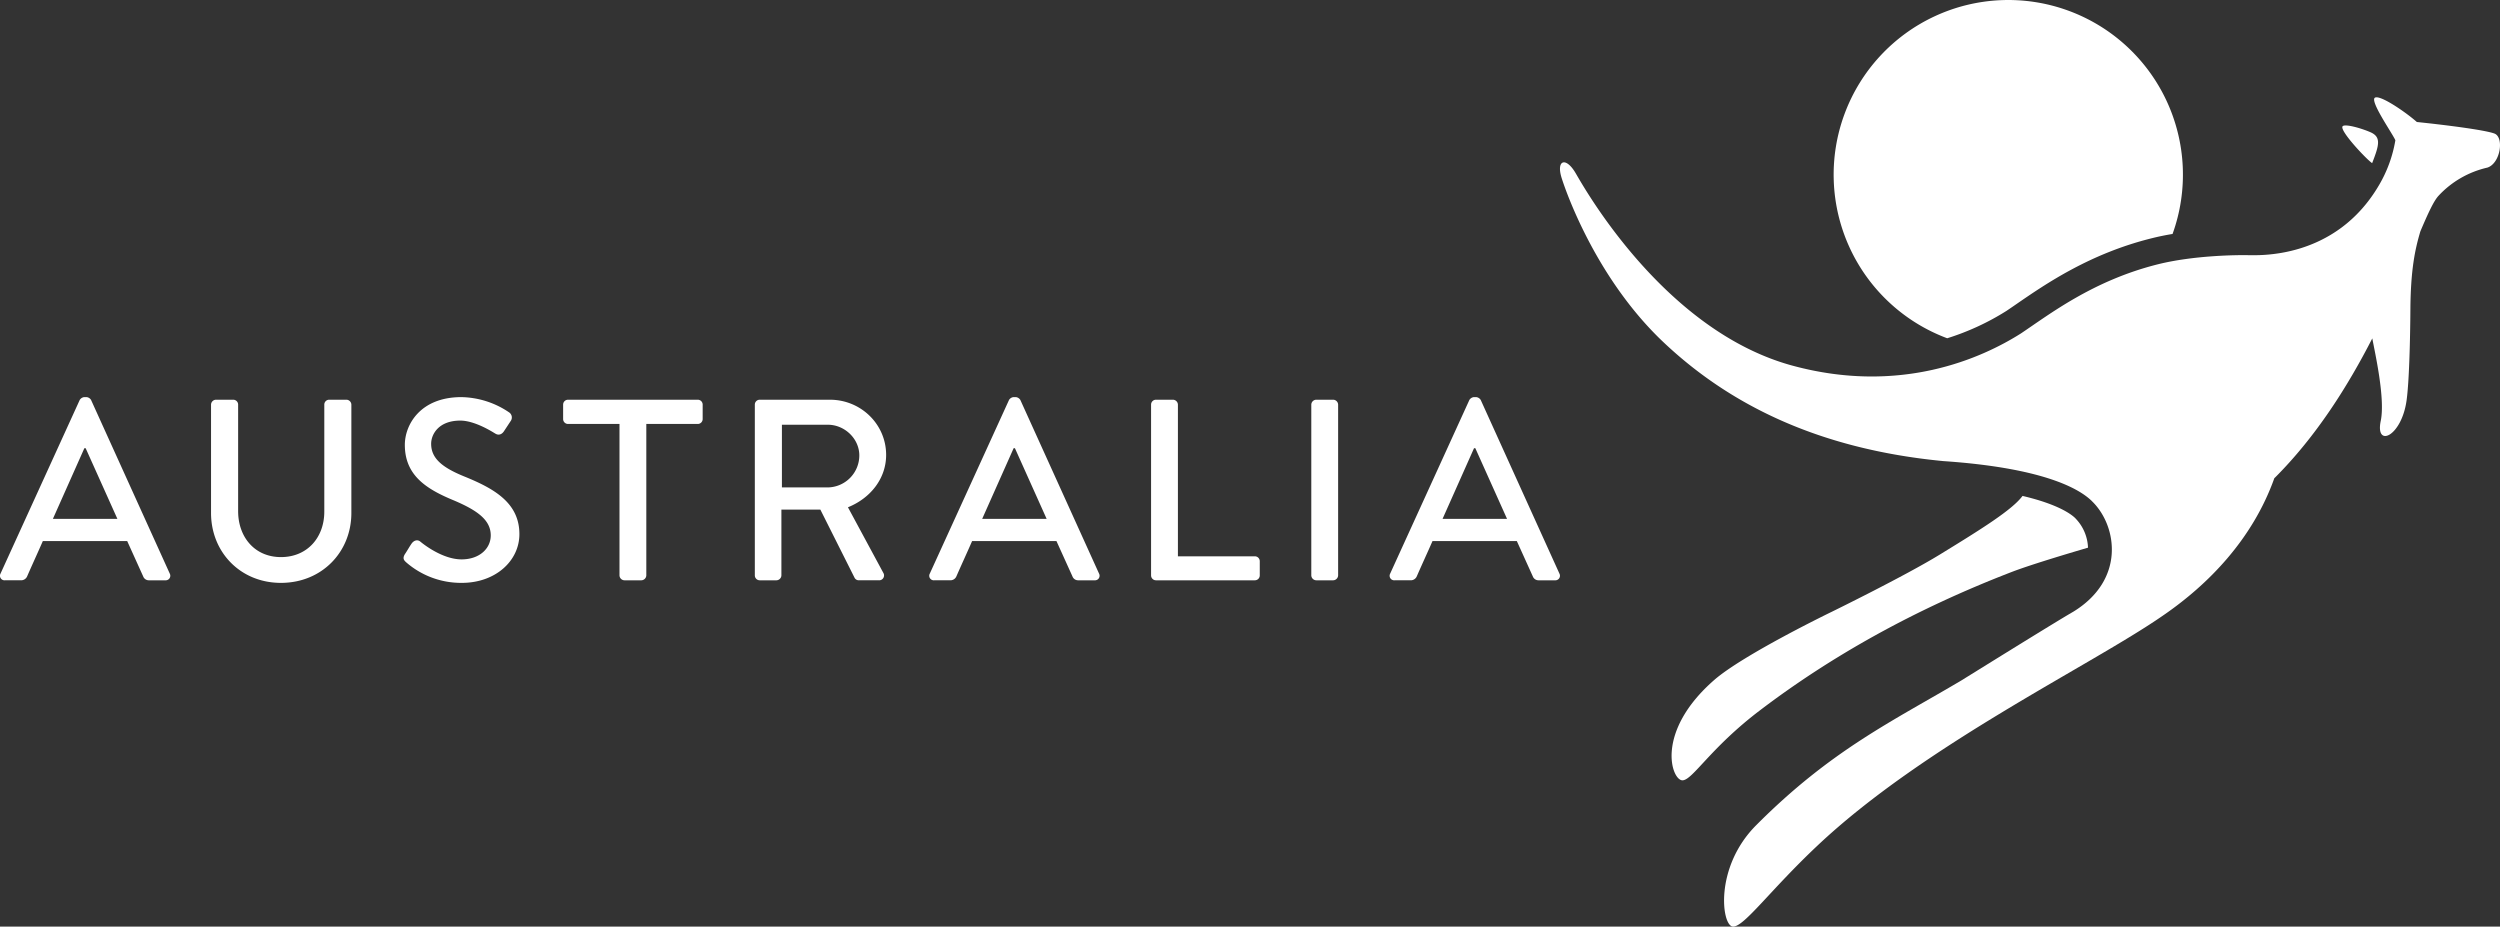 <svg data-name="Layer 1" xmlns="http://www.w3.org/2000/svg" viewBox="0 0 1260.25 467.102"><rect x="0" y="0" width="1260.25" height="467.102" fill="#333333" stroke="none"/><path d="M1014.254 288.27c10.147-3.905 32.73-10.556 38.308-12.187a22.299 22.299 0 0 0-6.093-14.525l-.418-.45c-2.114-2.017-8.787-6.952-26.492-11.114-5.214 7.038-20.598 16.628-41.807 29.63-17.69 10.835-54.427 28.815-54.427 28.815s-44.622 21.584-59.265 34.414c-29.898 26.175-21.456 50.506-15.947 50.506 5.069 0 13.893-16.135 38.963-35.186 35.83-27.25 77.84-50.894 127.178-69.903zM1195.798 82.238c3.54-9.097 4.7-13.195-.933-15.62-4.71-2.037-12.851-4.344-13.968-2.94-1.683 2.158 12.274 16.898 14.9 18.56z" fill="#fff"/><path d="M1257.44 67.316c-4.935-1.824-24.77-4.334-39.103-5.814-5.567-4.924-18.42-13.764-21.113-12.273-2.81 1.577 8.883 18.151 10.278 21.477a65.977 65.977 0 0 1-8.12 22.42c-22.218 38.202-61.782 35.424-65.965 35.51-5.976-.13-27.593.118-45.53 4.57-32.783 8.175-54.807 25.306-69.128 34.875-19.814 12.541-60.8 31.025-115.27 16.21-65.771-17.894-106.392-92.334-109.347-97.236-4.924-8.217-9.8-6.308-6.872 2.821 2.908 9.162 18.345 51.483 51.22 82.572 32.398 30.649 76.934 53.842 141.139 59.99 54.267 3.68 70.09 15.517 74.82 20.087.204.214.376.407.548.558 12.294 12.38 16.38 39.306-9.966 55.355-8.572 4.89-54.213 33.298-55.982 34.372a.021.021 0 0 1-.022.022c-34.667 20.596-65.814 35.079-103.759 73.183-21.321 21.392-17.346 51.086-11.612 51.086 5.674 0 18.602-18.301 42.508-40.808 53.838-50.742 137.74-90.736 173.944-115.817 23.033-15.727 45.368-38.577 56.374-69.382a.851.851 0 0 1 .076-.236.272.272 0 0 0 .033.129c21.207-21.143 37.153-46.733 49.284-70.41 1.257 6.917 6.627 30.281 4.257 41.607-2.864 13.677 10.427 8.088 13.012-10.246 1.792-12.787 1.932-45.657 1.932-45.657.139-20.243 2.296-30.477 5.042-39.681 3.84-9.033 6.79-15.449 9.205-17.97a48.219 48.219 0 0 1 24.598-14.15c6.608-2.199 8.476-15.308 3.52-17.164z" fill="#fff"/><path d="M981.588 170.517a126.746 126.746 0 0 0 29.8-13.753 384.982 384.982 0 0 0 5.279-3.604c14.643-10.063 36.785-25.286 67.96-33.042a128.73 128.73 0 0 1 10.557-2.178 88.036 88.036 0 1 0-113.596 52.577zM45.906 201.622a3.027 3.027 0 0 0-2.208-1.433h-1.302a3.076 3.076 0 0 0-2.208 1.433L.263 289.148a2.293 2.293 0 0 0 2.21 3.38h8.202a3.279 3.279 0 0 0 2.988-1.949c2.603-5.983 5.318-11.836 7.925-17.82h42.533l8.06 17.82a3.023 3.023 0 0 0 2.99 1.95h8.195a2.3 2.3 0 0 0 2.212-3.38zM26.66 261.569l15.867-35.625h.65l16.002 35.625zM174.66 201.496h-8.712a2.458 2.458 0 0 0-2.467 2.468v53.969c0 12.882-8.464 22.898-21.86 22.898-13.268 0-21.577-10.154-21.577-23.151v-53.716a2.474 2.474 0 0 0-2.479-2.468h-8.72a2.547 2.547 0 0 0-2.46 2.468v54.623c0 19.764 14.82 35.24 35.236 35.24 20.548 0 35.503-15.476 35.503-35.24v-54.623a2.553 2.553 0 0 0-2.464-2.468zM233.871 240.116c-10.8-4.422-16.527-8.97-16.527-16.389 0-4.806 3.773-11.703 14.692-11.703 7.55 0 16.656 5.986 17.57 6.502 1.812 1.169 3.505.395 4.54-1.298 1.041-1.56 2.219-3.371 3.258-4.94a3.087 3.087 0 0 0-.783-4.423 44.065 44.065 0 0 0-24.057-7.676c-20.683 0-28.485 13.92-28.485 24.065 0 15.079 10.403 21.973 23.667 27.567 12.878 5.326 19.643 10.279 19.643 18.081 0 6.636-5.725 12.083-14.702 12.083-9.997 0-20.033-8.314-20.806-8.964-1.43-1.177-3.248-.65-4.42 1.041-1.173 1.692-2.216 3.631-3.382 5.33-1.298 2.212-.38 3.118.775 4.163a42.172 42.172 0 0 0 27.975 10.271c16.904 0 28.997-11.044 28.997-24.574 0-15.86-12.873-23.025-27.955-29.136zM351.744 201.496h-65.4a2.465 2.465 0 0 0-2.47 2.468v7.287a2.472 2.472 0 0 0 2.47 2.47h25.94v76.339a2.559 2.559 0 0 0 2.469 2.469h8.59a2.56 2.56 0 0 0 2.464-2.469v-76.34h25.937a2.473 2.473 0 0 0 2.469-2.469v-7.287a2.465 2.465 0 0 0-2.47-2.468zM446.702 229.324c0-15.467-12.738-27.828-28.355-27.828h-35.369a2.467 2.467 0 0 0-2.47 2.468v86.096a2.474 2.474 0 0 0 2.47 2.469h8.453a2.564 2.564 0 0 0 2.473-2.469v-33.164h19.637l17.296 34.459a2.399 2.399 0 0 0 2.076 1.173h10.147a2.46 2.46 0 0 0 2.208-3.774L427.45 255.72c11.31-4.554 19.252-14.435 19.252-26.396zm-29.39 16.388h-23.15v-31.603h23.15c8.456 0 15.87 7.017 15.87 15.484a16.156 16.156 0 0 1-15.87 16.119zM514.358 201.622a3.073 3.073 0 0 0-2.215-1.433h-1.293a3.035 3.035 0 0 0-2.205 1.433l-39.932 87.526a2.29 2.29 0 0 0 2.21 3.38h8.18a3.267 3.267 0 0 0 2.999-1.949c2.608-5.983 5.336-11.836 7.935-17.82h42.521l8.069 17.82a3.033 3.033 0 0 0 2.99 1.95h8.198a2.3 2.3 0 0 0 2.212-3.38zm-19.243 59.947l15.862-35.625h.65l15.99 35.625zM632.578 280.433h-38.793v-76.469a2.555 2.555 0 0 0-2.479-2.468h-8.576a2.467 2.467 0 0 0-2.474 2.468v86.096a2.474 2.474 0 0 0 2.474 2.469h49.848a2.466 2.466 0 0 0 2.469-2.469v-7.15a2.467 2.467 0 0 0-2.469-2.477zM672.075 201.496h-8.57a2.553 2.553 0 0 0-2.481 2.468v86.096a2.56 2.56 0 0 0 2.481 2.469h8.57a2.562 2.562 0 0 0 2.474-2.469v-86.096a2.554 2.554 0 0 0-2.474-2.468zM746.437 201.622a3.088 3.088 0 0 0-2.215-1.433h-1.303a3.076 3.076 0 0 0-2.209 1.433l-39.924 87.526a2.297 2.297 0 0 0 2.203 3.38h8.205a3.269 3.269 0 0 0 2.987-1.949c2.6-5.983 5.328-11.836 7.941-17.82h42.514l8.062 17.82a3.046 3.046 0 0 0 2.996 1.95h8.192a2.3 2.3 0 0 0 2.217-3.38zm-19.246 59.947l15.865-35.625h.655l15.99 35.625z" fill="#fff"/></svg>